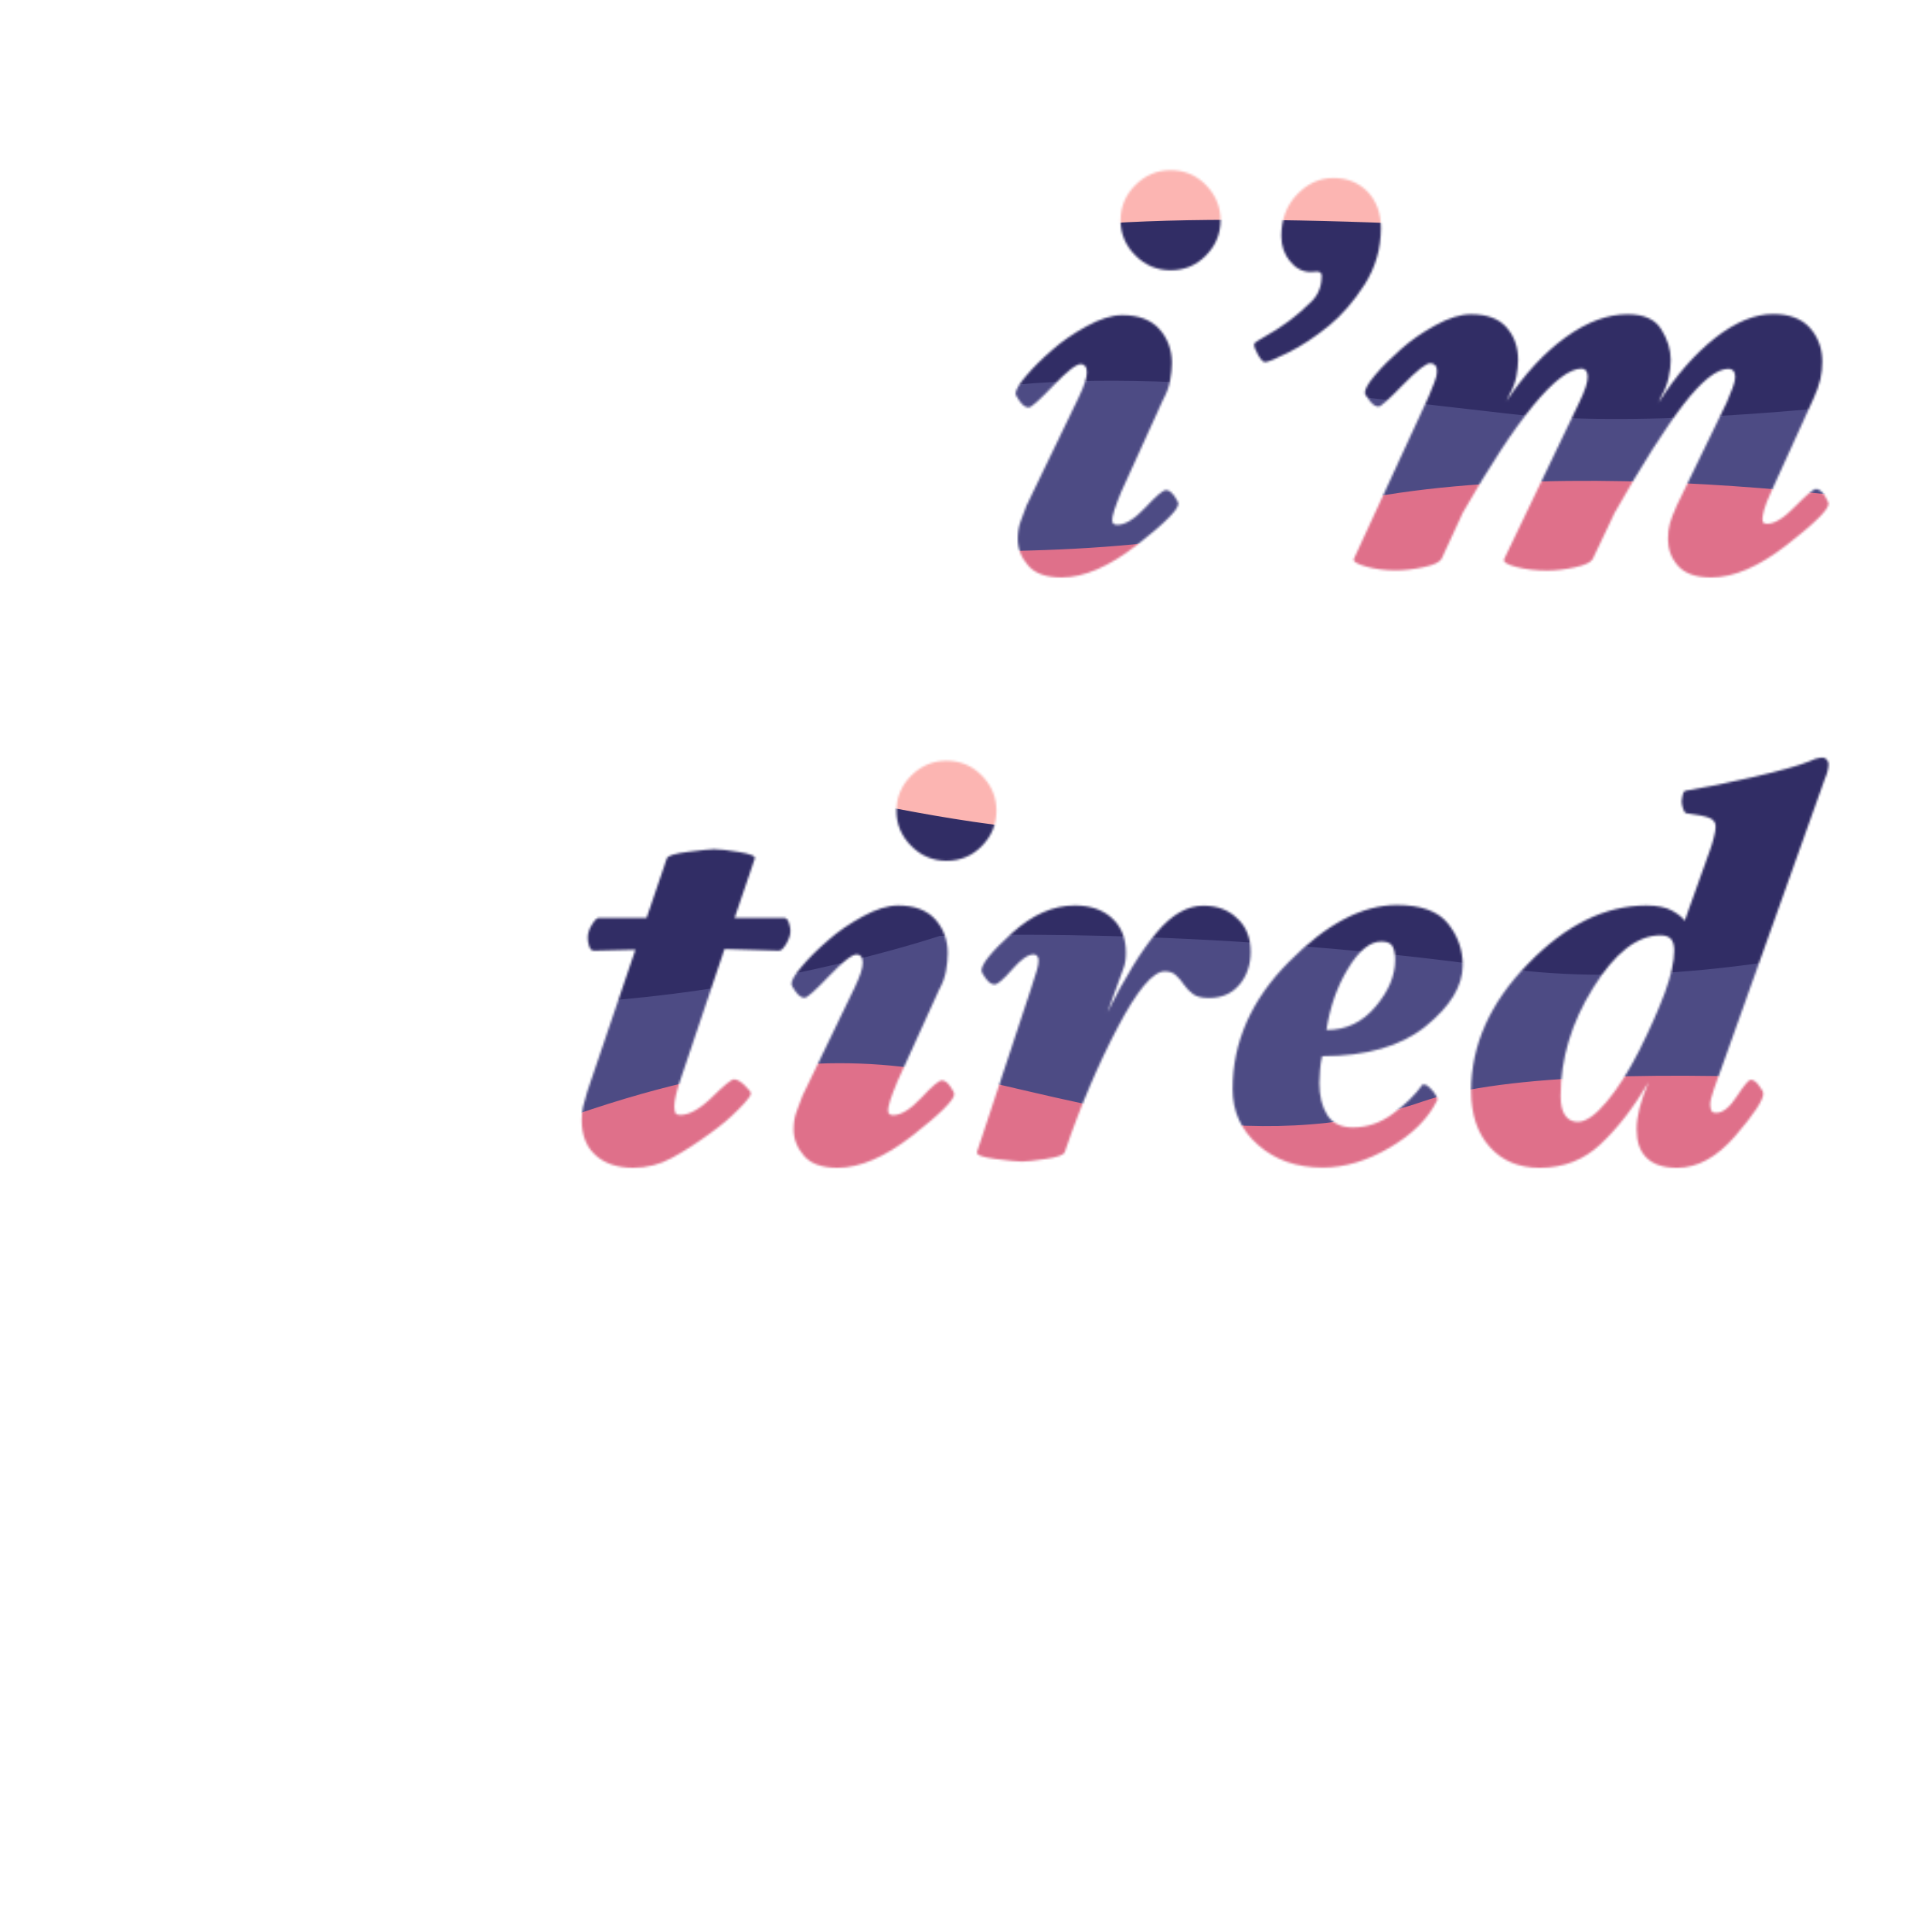 <svg id="imtired" xmlns="http://www.w3.org/2000/svg" viewBox="0 0 900 900" enable-background="new 0 0 900 900">
  <style>
    .st0{filter:url(#Adobe_OpacityMaskFilter);} .st1{fill:#FFFFFF;} .st2{mask:url(#SVGID_1_);} .st3{fill:#DF708A;} .st4{fill:#FCB5B2;} .st5{fill:#312D65;} .st6{fill:#4D4B84;}
  </style>
  <defs>
    <filter id="Adobe_OpacityMaskFilter" filterUnits="userSpaceOnUse" x="-198.9" y="-30" width="1292.9" height="991.5">
      <feColorMatrix values="1 0 0 0 0 0 1 0 0 0 0 0 1 0 0 0 0 0 1 0"/>
    </filter>
  </defs>
  <mask maskUnits="userSpaceOnUse" x="-198.9" y="-30" width="1292.9" height="991.5" id="SVGID_1_">
    <g class="st0">
      <path class="st1" d="M548.9 234.7c0 2.7-6.4 9.1-19.3 19.2-12.9 10-24.6 15.1-35 15.1-7.2 0-12.4-1.8-15.6-5.5-3.2-3.7-4.9-7.8-4.9-12.4 0-2.9.4-5.6 1.3-8.1s1.8-5 2.8-7.5l24.3-50.4c1.4-2.9 2.3-5.2 2.9-7 .6-1.8.9-3.4.9-4.7 0-1.4-.3-2.3-.8-2.9-.5-.6-1.2-.9-2-.9-2.2 0-6.5 3.4-12.9 10.1-6.4 6.7-10.2 10.1-11.4 10.1-1.4 0-2.7-.9-4.1-2.8-1.4-1.9-2-3.1-2-3.6 0-1.7 1.6-4.5 4.9-8.3 3.2-3.8 7.3-7.9 12.3-12.2 4.4-3.9 9.8-7.6 16-11 6.2-3.4 11.7-5.1 16.5-5.1 7.7 0 13.4 2.2 17.3 6.5 3.8 4.3 5.8 9.6 5.8 15.7 0 2.6-.3 5.3-.8 8.2-.5 2.9-1.6 5.9-3.3 9l-19.4 42.7c-1.5 3.6-2.6 6.5-3.3 8.7-.7 2.2-1 3.8-1 4.6 0 1 .3 1.7.8 1.9.5.3 1 .4 1.5.4 3.8 0 8.1-2.7 13.2-8.1 5-5.4 8.2-8.1 9.6-8.1 1.2 0 2.5.9 3.8 2.7 1.2 1.7 1.9 3 1.9 3.7zm19.7-132.1c0 6.3-2.3 11.8-6.8 16.4-4.5 4.6-10 6.9-16.5 6.9-6.3 0-11.8-2.3-16.4-6.9-4.6-4.6-6.9-10.1-6.9-16.4 0-6.3 2.3-11.8 6.9-16.4 4.6-4.6 10.1-6.9 16.4-6.9 6.5 0 12 2.3 16.5 6.9 4.5 4.7 6.8 10.1 6.8 16.4zM643.3 106.2c0 9.7-2.6 18.5-7.7 26.5-5.1 7.9-10.7 14.3-16.6 19.1-6.3 5.1-12.5 9.2-18.4 12.2-6 3-9.7 4.6-11.3 4.7-.9 0-1.9-1.1-3.2-3.3-1.3-2.2-1.9-3.9-1.9-5.1 0-.5 1.8-1.8 5.5-3.8 3.7-2 7.1-4.3 10.4-6.7 4.3-3.2 7.9-6.4 11-9.5 3.1-3.1 4.6-7.1 4.6-12 0-.5-.2-.9-.6-1.3-.4-.3-.9-.5-1.4-.5s-1 0-1.5.1-1 .1-1.5.1c-3.8 0-7-1.6-9.7-4.9-2.7-3.2-4.1-7.2-4.1-11.8 0-7.8 2.4-14.3 7.3-19.4 4.9-5.1 10.5-7.7 17-7.7 6.3 0 11.6 2.1 15.9 6.4 4 4.3 6.2 9.9 6.2 16.9zM851.8 234.7c0 2.7-6.5 9.1-19.5 19.2S807.6 269 797.2 269c-7.2 0-12.3-1.8-15.5-5.4-3.2-3.6-4.7-7.8-4.7-12.5 0-2.7.3-5.2.9-7.3.6-2.1 1.7-4.9 3.2-8.3l23.3-48.1c1-2.4 1.9-4.6 2.7-6.7.8-2 1.2-3.8 1.2-5.1 0-1.4-.3-2.3-.9-2.9-.6-.6-1.3-.9-2.2-.9-5.4 0-12.4 5.5-20.9 16.5-8.5 11-19.2 27.8-32.1 50.5l-10.3 21.7c-.9 1.5-3.6 2.8-8.3 3.8-4.7 1-9 1.5-12.9 1.5-5.3 0-10.1-.6-14.4-1.7-4.3-1.1-6.2-2.3-5.6-3.7l35.1-73.2c1.4-2.9 2.3-5.2 2.9-7 .6-1.8.9-3.4.9-4.7 0-1.4-.3-2.3-.8-2.9-.5-.6-1.2-.9-2-.9-5.6 0-13.1 5.7-22.5 17.1-9.4 11.4-20.3 28.1-32.8 49.9l-10 21.7c-.9 1.5-3.6 2.8-8.3 3.8-4.7 1-9.1 1.5-13.1 1.5-4.9 0-9.5-.6-13.8-1.8-4.3-1.2-6.1-2.4-5.6-3.6l34.8-75.5c1-2.4 1.9-4.6 2.7-6.7.8-2 1.2-3.8 1.2-5.1 0-1.4-.3-2.3-.9-2.9-.6-.6-1.3-.9-2.2-.9-2 0-6.3 3.4-12.8 10.1-6.5 6.7-10.2 10.1-11.3 10.1-1.4 0-2.8-.9-4.2-2.8-1.5-1.9-2.2-3.1-2.2-3.6 0-1.7 1.6-4.5 4.8-8.3 3.2-3.8 7.3-7.9 12.2-12.2 4.4-3.9 9.7-7.6 15.9-11 6.2-3.4 11.7-5.1 16.5-5.1 7.5 0 13 2 16.6 6.1s5.4 9.1 5.4 15.1c0 2.4-.3 4.9-.8 7.7-.5 2.7-1.6 5.6-3.3 8.7l-1.3 2.8c8.6-12.8 17.8-22.7 27.7-29.8 9.9-7.1 19.4-10.6 28.7-10.6 7.6 0 12.8 2.3 15.7 7 2.9 4.7 4.4 9.4 4.4 14.2 0 2.6-.3 5.4-1 8.4-.7 3.1-1.8 5.9-3.3 8.4l-1.3 3.1c8-12.6 16.8-22.6 26.3-30.1 9.5-7.4 18.5-11.1 27-11.1 7.6 0 13.4 2.2 17.2 6.5 3.8 4.3 5.7 9.6 5.7 15.7 0 2.7-.3 5.5-.9 8.2-.6 2.7-1.7 5.7-3.2 9l-19.4 42.7c-1.9 4.1-3.1 7.1-3.6 9.1s-.8 3.4-.8 4.2c0 1 .2 1.7.6 1.9.4.3 1 .4 1.7.4 3.4 0 7.8-2.7 13-8.1 5.3-5.4 8.5-8.1 9.7-8.1 1.2 0 2.5.9 3.8 2.7 1.3 2.2 2 3.5 2 4.2z"/>
      <g>
        <path class="st1" d="M368.2 433.7c0 1.7-.6 3.7-1.9 5.9-1.3 2.2-2.4 3.3-3.4 3.3l-25.4-.8-20.8 61.7c-.7 2-1.3 4.1-1.8 6.3-.5 2.1-.8 3.9-.8 5.2 0 1.4.2 2.4.5 3.1.3.7 1.1 1 2.3 1 4.2 0 9.2-2.8 14.8-8.3 5.6-5.5 9-8.3 10.2-8.3 1.4 0 3 .9 5 2.8s2.9 3.2 2.9 3.8c0 1-1.9 3.5-5.8 7.4-3.8 3.9-8.3 7.7-13.4 11.3-6.3 4.6-12.2 8.4-17.8 11.4-5.5 3-11.5 4.5-17.8 4.5-7.3 0-13.2-1.9-17.5-5.8-4.3-3.8-6.5-9.3-6.5-16.2 0-2.6.2-4.7.6-6.4.4-1.7 1.1-4 1.9-6.9l22.5-66.3-19.4.5c-1 0-1.7-.8-2.2-2.3s-.6-2.8-.6-3.8c0-1.9.6-3.9 1.9-6 1.3-2.1 2.3-3.2 3.2-3.2h22.3l9.4-27.6c.3-1.4 3.7-2.4 10.1-3.2 6.4-.8 10.4-1.2 11.9-1.2 2.4 0 6.3.4 11.7 1.3 5.4.9 7.8 1.9 7.3 3.1l-9.4 27.6h23.1c1 0 1.7.8 2.2 2.3.5 1.5.7 2.8.7 3.8zM444.5 509.7c0 2.7-6.4 9.1-19.3 19.2s-24.6 15.1-35 15.1c-7.2 0-12.4-1.8-15.6-5.5-3.2-3.7-4.9-7.8-4.9-12.4 0-2.9.4-5.6 1.3-8.1s1.8-5 2.8-7.5l24.3-50.4c1.4-2.9 2.3-5.2 2.9-7 .6-1.8.9-3.4.9-4.7 0-1.4-.3-2.3-.8-2.9-.5-.6-1.2-.9-2-.9-2.2 0-6.5 3.4-12.9 10.1-6.4 6.7-10.2 10.1-11.4 10.1-1.4 0-2.7-.9-4.1-2.8-1.4-1.9-2-3.1-2-3.6 0-1.7 1.6-4.5 4.9-8.3 3.2-3.8 7.3-7.9 12.3-12.2 4.4-3.9 9.8-7.6 16-11 6.2-3.4 11.7-5.1 16.5-5.1 7.7 0 13.4 2.2 17.3 6.5 3.8 4.3 5.8 9.6 5.8 15.7 0 2.6-.3 5.3-.8 8.2-.5 2.9-1.6 5.9-3.3 9L418 503.9c-1.5 3.6-2.6 6.5-3.3 8.7-.7 2.2-1 3.8-1 4.6 0 1 .3 1.7.8 1.9.5.3 1 .4 1.5.4 3.8 0 8.1-2.7 13.2-8.1 5-5.4 8.2-8.1 9.6-8.1 1.2 0 2.5.9 3.8 2.7 1.2 1.8 1.9 3 1.9 3.7zm19.7-132c0 6.3-2.3 11.8-6.8 16.4-4.5 4.6-10 6.9-16.5 6.9-6.3 0-11.8-2.3-16.4-6.9-4.6-4.6-6.9-10.1-6.9-16.4 0-6.3 2.3-11.8 6.9-16.4 4.6-4.6 10.1-6.9 16.4-6.9 6.5 0 12 2.3 16.5 6.9 4.5 4.6 6.8 10.1 6.8 16.4zM582.6 443.4c0 6.1-1.8 11.3-5.3 15.4s-8.2 6.1-14.2 6.1c-3.2 0-5.7-.6-7.3-1.8-1.6-1.2-3-2.6-4.2-4.3-1-1.5-2.2-3-3.6-4.3-1.4-1.4-3.2-2-5.4-2-5.5 0-12.8 8.7-21.9 26-9.1 17.3-17.4 36.7-24.7 58.2-.5 1.4-3.5 2.4-8.9 3.2-5.4.8-9.1 1.2-11 1.2-2 0-6.1-.4-12.3-1.2-6.1-.8-9-1.8-8.7-3.2l25.3-76.5c1.2-3.8 2-6.5 2.6-8.2.5-1.7.8-3.2.8-4.6 0-.9-.2-1.5-.6-2-.4-.5-1-.8-1.7-.8-2.6 0-5.9 2.3-10 7s-6.8 7-8.2 7c-1.4 0-2.7-.9-4.1-2.8-1.4-1.9-2-3.1-2-3.6 0-3.1 4.7-8.9 14.2-17.5s19.2-12.9 29.3-12.9c7.3 0 13.1 2 17.4 6 4.3 4 6.4 9.3 6.4 16 0 1.5-.1 2.9-.3 4.1-.2 1.2-.5 2.4-1 3.6l-7.3 20c8.3-16.5 16-29 23-37.2 7-8.3 14.2-12.4 21.7-12.4 6.5 0 11.8 2 15.8 6 4.2 3.8 6.2 9.1 6.2 15.5zM681.4 449.6c0 9.7-5.8 19.2-17.3 28.5S636.5 492 615.9 492c-.5 2.2-.9 4.4-1 6.5-.2 2.1-.3 4.1-.3 6 0 6 1.2 10.9 3.6 14.8 2.4 3.9 6.4 5.9 12 5.9 6.7 0 12.9-2.1 18.7-6.4 5.8-4.3 10.4-8.8 13.8-13.6.9 0 1.4.1 1.8.3.3.2.7.5 1.2.9l1.2 1.2c.7.7 1.4 1.6 2 2.7.7 1.1.9 1.9.5 2.4-4.1 8.4-11.4 15.7-22 21.9-10.6 6.2-21 9.3-31.2 9.3-12.1 0-22.1-3.5-30.1-10.5s-11.9-15.7-11.9-26.1c0-21.8 8.7-41.6 26.2-59.2 17.5-17.7 34.2-26.5 50.3-26.5 11.3 0 19.2 2.9 23.8 8.6 4.6 5.8 6.9 12.2 6.9 19.4zm-31.5-2.3c0-2.9-.4-5.1-1.2-6.5-.8-1.4-2.5-2.2-5.2-2.2-5.3 0-10.5 4.2-15.6 12.7-5.1 8.4-8.4 18-10 28.5 9.2 0 16.8-3.6 22.9-10.9 6.1-7.2 9.1-14.5 9.1-21.6zM851.8 355.8c0 .9-.1 1.9-.4 3.1-.3 1.2-.6 2.4-1.2 3.6l-48.6 136c-.9 2.2-1.9 5.1-3.1 8.6-1.2 3.5-1.8 5.9-1.8 7.3 0 1.2.2 2.2.5 2.9.3.8 1.1 1.1 2.3 1.1 3.1 0 6.3-2.6 9.6-7.7s5.5-7.7 6.5-7.7c1.2 0 2.5.9 3.8 2.7 1.4 1.8 2 3 2 3.7 0 3.1-4.3 9.6-12.9 19.6-8.6 10-17.7 15-27.2 15-6.3 0-11-1.5-14.2-4.6-3.2-3.1-4.7-7.5-4.7-13.3 0-3.2.5-6.6 1.4-10.1.9-3.5 2.3-7.5 4.2-11.9-7 11.8-14.4 21.4-22.3 28.8-7.8 7.4-17.3 11.1-28.4 11.1-9.7 0-17.5-3.2-23.3-9.7-5.8-6.5-8.7-15.2-8.7-26.1 0-21.3 8.8-41.1 26.5-59.2 17.6-18.2 36-27.2 55.1-27.2 5.1 0 9.1.8 12 2.4 2.9 1.6 4.9 3.2 5.9 4.7l11.6-32.4c.9-2.4 1.5-4.5 2-6.5s.8-3.6.8-5c0-1.9-1-3.2-2.9-4-2-.8-5.6-1.5-10.9-2.2-.5-.2-1-.9-1.4-2.2-.4-1.3-.6-2.3-.6-3.2 0-.9.2-1.9.5-3.2.3-1.3.9-1.9 1.5-1.9 8.5-1.4 19.1-3.5 31.6-6.4 12.5-2.9 21.1-5.3 25.7-7.2.5-.3 1.5-.7 2.9-1.2 1.5-.4 2.6-.6 3.5-.6.7 0 1.3.3 1.8.9.6.7.9 1.3.9 2zm-71.9 87.1c0-2.6-.5-4.4-1.5-5.5-1-1.1-2.6-1.7-4.9-1.7-10.7 0-21.2 8.1-31.3 24.4-10.2 16.3-15.2 33.1-15.2 50.5 0 4.1.7 7.1 2.2 9.1 1.4 2 3.4 2.9 5.8 2.9 3.8 0 8.2-3.1 13.4-9.3 5.2-6.2 10.3-14.2 15.2-23.9 5.1-10.2 9.1-19.3 12-27.1 2.8-7.8 4.3-14.2 4.3-19.4z"/>
      </g>
    </g>
  </mask>
  <g class="st2">
    <path class="st3" d="M-60.5-30h976.2v991.5H-60.5z"/>
    <path class="st4" d="M968.4 60.6s-197.3 17.2-324.7.1-286.1 14.2-286.1 14.2-79.1 2.9-183.6-27.2S-61 71-61 71v849l1062.3-13.9-32.9-845.5z"/>
    <path class="st5" d="M995.9 132.4S538.8 78.7 451.6 115-35 102.5-35 102.5V912h960.8l70.1-779.6z"/>
    <path class="st6" d="M1034.4 164.1s-218.9 41.5-331.9 28.6-224.6-28-303.3 2.5-247.5-9.6-247.5-9.6-148.8-21.5-253.2 63l20 705.4L963 938.3l71.4-774.2z"/>
    <path class="st3" d="M922.8 239.9s-200.3-35.8-319.1 0-336.2 4.3-356.3 0S17.2 227-74.4 275.6s-34.3 659.6-34.3 659.6l1053-7.2-21.5-688.1z"/>
    <path class="st4" d="M977.2 294.4S844.1 332 735.4 317.7c-67.8-8.9-272.2-37.1-349.1-12.9-150.2 47.2-228 0-303.3-8.6-48.6-5.6-85.8-2.9-176 67.2-109.6 85.3-17 549.3-17 549.3l1054.3-15.6 32.9-602.7z"/>
    <path class="st5" d="M-135.4 345.9s173.6 49 316.6 21.4c143-27.6 200.3 11.4 311.9 20 94.2 7.2 146.1-15.2 289-38.5 97.3-15.9 311.9 38 311.9 38L922.4 899.6l-1075.9 23.7 18.1-577.4z"/>
    <path class="st6" d="M-163.1 443.3s139.3-50.3 273.3 2.9C246.8 500.3 437.7 436 437.7 436s120.5-5 262.5 15c118.7 16.7 274-40 274-40l-38.5 493.8-1134.6 27.8 35.8-489.3z"/>
    <path class="st3" d="M984.4 513.2s-243.2-27.2-321.9 0c-78.7 27.2-163-1.6-216-12.1-46.3-9.2-97.3-11-187.4 21.3S-8 499.4-8 499.4l-15.4 364.3L941.4 848l43-334.8z"/>
    <path class="st4" d="M995.9 575s-110.2 31.2-296.2 0-226.7-7.6-300.5 6.9c-63 12.4-124.5 8.3-256.1-19.2s-287.6 62.6-287.6 62.6l42.9 280.4 1025.2-16.6L995.9 575z"/>
    <path class="st5" d="M934.3 642.8s-149.4-44.2-280.5 0c-130.2 44-242-6.4-311.9-10.3-72.6-4-208 13.2-270.4 21.4-73 9.6-183.1-66-183.1-66l1.4 301.1H923l11.3-246.2z"/>
    <path class="st6" d="M958.6 686.9s-141.6 22.9-188.9 8.6c-47.2-14.3-162.3 12.4-183.1 15.7-63 10-137.2-24.1-177.7-30.2-68.4-10.3-171.7 32.6-212.9 44.5-74.4 21.4-201.1-44.6-201.1-44.6l-29.7 230.7 970.5 1.1 22.9-225.8z"/>
  </g>
</svg>
